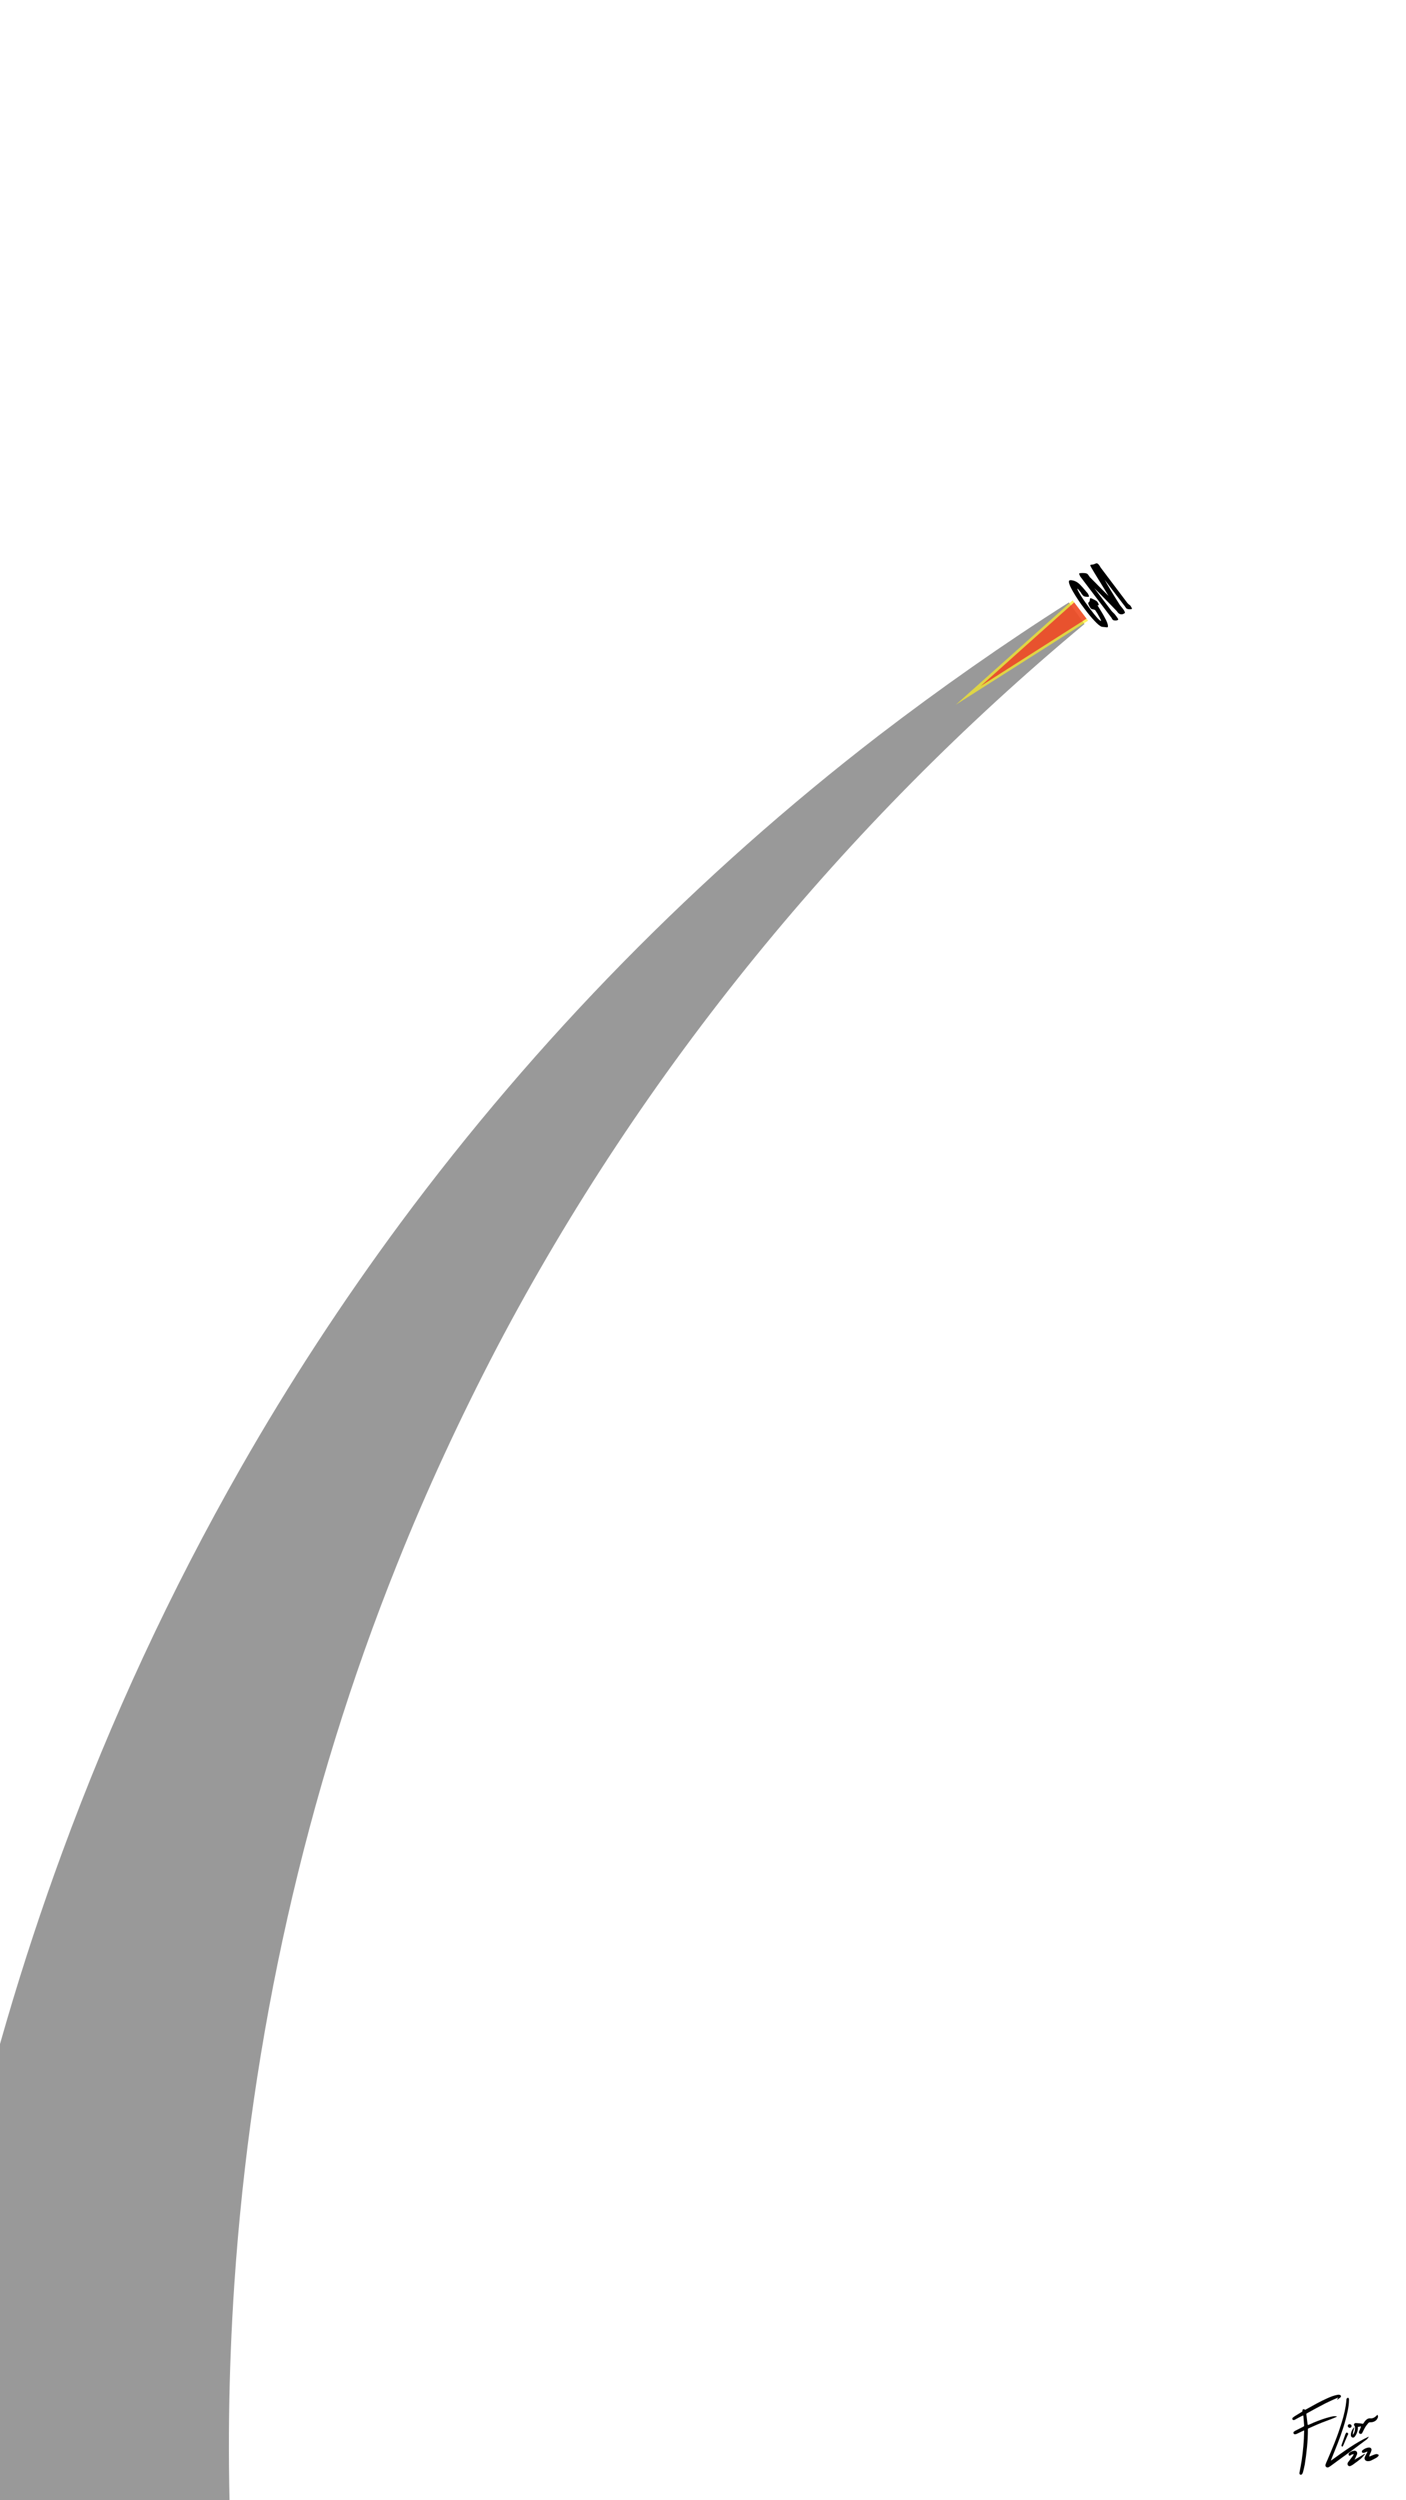 <?xml version="1.0" encoding="utf-8"?>
<!-- Generator: Adobe Illustrator 26.3.1, SVG Export Plug-In . SVG Version: 6.00 Build 0)  -->
<svg version="1.1" id="Layer_2" xmlns="http://www.w3.org/2000/svg" xmlns:xlink="http://www.w3.org/1999/xlink" x="0px" y="0px"
	 viewBox="0 0 900 1600" enable-background="new 0 0 900 1600" xml:space="preserve">
<g>
	<rect x="-67.5" y="-31.5" fill="#FFFFFF" width="1018" height="1664"/>
	<path d="M950-31v1663H-67V-31H950 M951-32H-68v1665H951V-32L951-32z"/>
</g>
<g>
	<path fill="#999999" d="M694.2,399.3C540.5,527.2,411.3,685,318.3,861.9c-23.4,44.8-45.3,91.9-64,138.8
		c-58.9,146.8-93.7,303.3-104.3,461c-3.8,56.9-4.5,113.7-2,170.2c0,0-206.4-5.4-206.4-5.4c13.3-150.8,46.1-299.4,98.3-441.3
		c31.1-84.8,69.4-167.3,114.2-245.8c30.7-53.9,65.3-106.8,102.2-156.7C343.5,665,446.9,559.7,562.7,470.5
		c38.9-29.8,80.2-58.8,121.5-85C684.2,385.5,694.2,399.3,694.2,399.3L694.2,399.3z"/>
</g>
<g>
	<path d="M837.3,1551.9c1.2-0.5,2.4-1.1,3.6-1.6c3.6-1.5,7.2-2.8,10.9-3.7c1.2-0.3,2.4-0.5,3.6-0.3c0.1,0,0.3,0.1,0.4,0.1
		c0,0,0,0.1,0,0.1c-0.3,0.1-0.5,0.3-0.8,0.4c-1.9,0.8-3.9,1.6-5.9,2.3c-3.9,1.4-7.7,3.1-11.5,4.8c-0.3,0.1-0.4,0.3-0.4,0.6
		c0,7.6-0.8,15.1-2,22.5c-0.3,1.6-0.7,3.2-1.1,4.8c-0.1,0.4-0.3,0.8-0.5,1.2c-0.3,0.5-0.8,0.7-1.3,0.5c-0.4-0.2-0.6-0.6-0.5-1.2
		c0.5-2.6,1-5.1,1.4-7.7c0.9-6.2,1.5-12.5,1.6-18.8c0-0.2,0-0.4,0-0.6c-0.2,0.1-0.4,0.2-0.5,0.2c-1.4,0.7-2.8,1.3-4.2,2
		c-0.3,0.1-0.7,0.3-1,0.3c-0.5,0.1-0.9-0.2-1.1-0.6c-0.2-0.5,0-0.8,0.3-1.1c0.2-0.2,0.5-0.3,0.7-0.5c1.8-0.9,3.5-1.8,5.3-2.7
		c0.4-0.2,0.5-0.4,0.5-0.8c-0.2-2-0.3-4-0.5-6c0-0.1-0.1-0.3-0.1-0.4c-0.2,0.1-0.3,0.2-0.5,0.2c-1.6,0.8-3.1,1.6-4.7,2.5
		c-0.1,0.1-0.3,0.1-0.4,0.2c-0.5,0.2-0.9,0.1-1.2-0.2c-0.3-0.4-0.2-0.9,0.2-1.3c0.4-0.3,0.8-0.6,1.2-0.9c1.5-0.9,3.1-1.9,4.6-2.8
		c0.2-0.1,0.3-0.3,0.3-0.5c0-0.5,0-0.9,0.5-1.1c0.4-0.2,0.8,0,1.1,0.3c0,0,0.1,0.1,0.1,0.1c0.4-0.2,0.7-0.4,1.1-0.6
		c4.3-2.4,8.5-4.8,13-6.8c2.2-1,4.5-1.9,6.9-2.3c0.4-0.1,0.9,0,1.3,0.1c0.6,0.2,0.9,0.9,0.5,1.4c-0.6,0.6-1.3,1-2,1.6
		c0,0-0.2,0-0.2,0c0-0.1,0-0.2,0-0.3c0.2-0.3,0.4-0.6,0.7-1c-0.3,0.1-0.5,0.1-0.7,0.2c-2.5,1.1-5,2.2-7.4,3.4
		c-4.1,2.1-8.1,4.3-12.1,6.5c-0.1,0.1-0.3,0.3-0.3,0.5c0.3,2.2,0.5,4.3,0.8,6.5C837.2,1551.8,837.3,1551.8,837.3,1551.9z"/>
	<path d="M851.9,1574.7c7.8-5.6,15.4-11.3,24.2-15.4c0,0.2,0,0.3-0.1,0.4c-0.4,0.5-0.7,1-1.2,1.4c-2.9,2.2-5.7,4.3-8.7,6.5
		c-4.7,3.4-9.4,6.8-14,10.2c-0.5,0.4-1,0.7-1.5,1c-0.6,0.3-1.1,0.4-1.7-0.1c-0.5-0.4-0.6-1-0.4-1.6c0.4-1.1,0.8-2.1,1.3-3.1
		c2.8-6.6,5.6-13.1,7.8-19.9c1.6-4.7,3-9.5,3.8-14.5c0.2-1.4,0.4-2.8,0.5-4.1c0-0.2,0-0.5,0.2-0.6c0.2-0.2,0.5-0.5,0.7-0.5
		c0.2,0,0.5,0.2,0.6,0.5c0.1,0.3,0.1,0.6,0.1,0.9c0,2.5-0.4,5-0.9,7.4c-1.5,7.1-3.8,13.9-6.4,20.6c-1.4,3.5-2.8,7-4.2,10.5
		C852.1,1574.3,852,1574.5,851.9,1574.7z"/>
	<path d="M869.2,1553c0.1,1.5-0.2,2.9-0.8,4.3c-0.3,0.7-0.7,1.4-1.2,2c-0.4,0.5-1,0.8-1.6,0.5c-0.7-0.3-0.9-0.9-0.9-1.6
		c0-1.4,0.5-2.6,1.2-3.8c0.3-0.4,0.6-0.8,1-1.2c-0.2,1.6-1,3.1-0.9,4.9c0.2-0.2,0.3-0.4,0.4-0.5c0.7-1.2,1-2.4,1-3.8
		c0-0.6-0.1-1.1-0.5-1.6c-0.3-0.3-0.3-0.8,0-1.1c0.2-0.4,0.6-0.5,1-0.5c0.9,0.1,1.8,0.1,2.7,0.2c0.6,0.1,1.2,0.2,1.9,0.3
		c0.4-0.5,0.8-1.1,1.2-1.7c0.8-0.9,1.6-1.7,2.9-1.8c0.2,0,0.4-0.1,0.5,0c1.7,0.2,3-0.7,4.1-1.8c0.1-0.1,0.3-0.3,0.5-0.5
		c0.4,0.6,0.5,1.2,0.3,1.7c-0.6,1.7-1.8,2.6-3.5,3c-0.4,0.1-0.9,0.1-1.3,0.1c-0.6,0-1.1,0.2-1.4,0.6c-0.6,0.8-1.3,1.5-1.8,2.4
		c-0.7,1.1-1.2,2.3-1.8,3.4c-0.1,0.2-0.3,0.5-0.4,0.7c-0.4,0.4-0.9,0.5-1.4,0.2c-0.4-0.2-0.7-0.8-0.5-1.3c0.1-0.4,0.3-0.7,0.5-1.1
		c0.2-0.6,0.5-1.2,0.7-1.8c0.1-0.3,0-0.5-0.3-0.5C870.3,1553,869.8,1553,869.2,1553z"/>
	<path d="M867,1574.1c0.3-0.2,0.7-0.4,1-0.6c1.8-1,3.6-2,5.3-3.1c0.1-0.1,0.3-0.1,0.4-0.1c0,0.1,0,0.3-0.1,0.4
		c-0.8,0.9-1.6,1.9-2.5,2.7c-1.7,1.4-3.4,2.6-5.2,3.9c-0.5,0.3-1,0.6-1.5,0.8c-0.6,0.2-1.1,0.1-1.5-0.4c-0.4-0.5-0.4-1.1-0.2-1.6
		c0.2-0.5,0.6-0.9,0.9-1.3c0.8-1.1,1.6-2.1,2.4-3.2c0.2-0.3,0.4-0.7,0.6-1.1c-0.8,0.1-1.5,0.2-2.2,0.8c-0.1,0.1-0.4,0.3-0.6,0.2
		c-0.2-0.1-0.4-0.3-0.5-0.5c-0.2-0.6,0.1-1,0.5-1.4c0.8-0.7,1.7-1,2.6-1.2c0.2,0,0.4-0.1,0.5-0.1c1.3-0.1,2.1,0.9,1.8,2.2
		c-0.2,0.5-0.5,1.1-0.7,1.6C867.7,1572.9,867.3,1573.5,867,1574.1C866.9,1574.1,867,1574.1,867,1574.1z"/>
	<path d="M876.5,1572.1c0.5-0.2,1.1-0.5,1.6-0.7c0.9-0.3,1.7-0.7,2.6-0.9c0.4-0.1,1,0,1.4,0.2c0.5,0.2,0.6,0.6,0.2,1
		c-0.3,0.3-0.6,0.7-0.9,0.9c-1.2,0.7-2.5,1.4-3.8,2c-0.6,0.3-1.3,0.4-2,0.4c-1.6,0-2.6-1.3-1.9-2.8c0.4-0.9,0.9-1.8,1.4-2.7
		c0.1-0.2,0.2-0.4,0.2-0.7c-0.5,0.2-1,0.4-1.5,0.6c-0.3,0.1-0.6,0.3-1,0.3c-0.3,0-0.7-0.1-0.9-0.3c-0.2-0.2-0.1-0.6-0.1-0.9
		c0.1-0.2,0.3-0.5,0.5-0.6c1-0.8,2.2-1.4,3.5-1.6c1.5-0.3,2.5,0.7,2,2.1c-0.3,1-0.8,1.9-1.2,2.8
		C876.7,1571.4,876.5,1571.7,876.5,1572.1C876.4,1572,876.4,1572.1,876.5,1572.1z"/>
	<path d="M863.1,1557.5c-0.2,0.4-0.4,0.7-0.5,1c-0.8,1.9-1.7,3.8-2.5,5.8c-0.2,0.4-0.3,0.8-0.5,1.1c-0.1,0.2-0.4,0.2-0.6,0.3
		c-0.1-0.2-0.2-0.4-0.3-0.6c0-0.2,0-0.4,0.1-0.6c0.8-2.2,1.5-4.3,2.3-6.5c0.1-0.3,0.3-0.7,0.5-1c0.2-0.3,0.6-0.4,0.9-0.2
		C862.7,1557,862.9,1557.3,863.1,1557.5z"/>
	<path d="M865.2,1552.5c0,0.6-0.6,1.2-1.2,1.2c-0.6,0-1.3-0.7-1.3-1.2c0-0.7,0.5-1.2,1.2-1.2
		C864.6,1551.3,865.2,1551.9,865.2,1552.5z"/>
</g>
<g>
	<path d="M702.4,385.1c0.7,1,1,1.7,0.9,2.2c0,0.1-0.1,0.1-0.3,0c-0.1-0.1-0.2-0.1-0.3,0c-0.1,0-0.1,0.1-0.1,0.2
		c2.4,3.8,3.9,6.4,4.6,7.8c1.4,2.5,2.1,4.4,2,5.5c0,0.3-0.1,0.5-0.2,0.6c-0.2,0.1-0.8,0.1-1.8-0.1c-0.4,0-1-0.1-1.9-0.2
		c-1-0.3-2.6-1.5-4.7-3.8c-1.9-2-4-4.5-6.3-7.6c-3-3.9-5.4-7.6-7.4-11c-2.1-3.7-3-6-2.6-7c0-0.1,0.1-0.1,0.2-0.2
		c0.4-0.3,1.2-0.3,2.4,0c1.3,0.3,2.4,0.9,3.4,1.7c0.8,0.6,1.7,1.6,2.7,2.7c1.1,1.3,1.7,2,1.9,2.2c0.3,0.4,0.7,0.9,1.2,1.4
		c0.2,0.3,0.5,0.7,0.7,1.2c0.2,0.5,0.3,0.8,0.3,1c0,0.2-0.5,0.3-1.4,0.2c-0.9,0-1.5-0.2-1.8-0.3c-0.4-0.2-0.9-0.7-1.5-1.5
		c-0.1-0.1-0.2-0.3-0.3-0.5c-0.1-0.2-0.2-0.4-0.3-0.5c-1.3-1.7-2-2.5-2.1-2.4c-0.3,0.2,0.5,1.8,2.3,4.7c1.7,2.7,3.8,5.6,6.1,8.7
		c3.4,4.5,5.6,7,6.6,7.3c0.3,0.1,0-0.7-0.9-2.4c-0.9-1.7-1.8-3.2-2.8-4.6c-0.4-0.2-0.9-0.4-1.6-0.5c-0.6-0.1-1-0.3-1.2-0.6
		c-0.3-0.3-0.6-0.9-1-1.6c-0.4-0.7-0.6-1.3-0.6-1.6c0-0.3,0.1-0.5,0.3-0.7c0.3-0.2,0.5-0.4,0.5-0.5c0.1-0.2,0.2-0.6,0.2-1.1
		c0-0.5,0.1-0.8,0.3-0.9c0.1,0,0.1-0.1,0.2-0.1c0.3,0,1,0.3,2.2,0.9C701.5,384.3,702.2,384.8,702.4,385.1z"/>
	<path d="M723.6,387.6c0.7,1.1,1,1.7,1,1.9c-0.1,0.3-0.6,0.4-1.5,0.4c-1,0-1.7-0.2-2.1-0.6c-0.2-0.1-0.3-0.3-0.4-0.5
		c-0.1-0.1-0.3-0.4-0.5-0.7c-0.2-0.3-0.4-0.6-0.6-0.8L707.1,371c1.3,2.5,4.5,7.9,9.7,16.1c0.1,0.1,0.1,0.2,0.2,0.3
		c0.2,0.2,0.5,0.6,0.9,1.1c0.4,0.5,0.7,0.8,0.8,1c0.6,0.7,0.9,1.2,1,1.5c0.3,0.5,0.4,0.9,0.4,1.1c0,0.1-0.2,0.3-0.4,0.4
		c-1.1,0.8-2.3,0.9-3.5,0.1c-0.2-0.1-0.4-0.4-0.8-0.8c-0.4-0.5-0.6-0.9-0.8-1c-2.4-2.5-4.5-4.7-6.3-6.5c-4.4-4.5-7-7.2-7.8-7.9
		l10.8,14.3c0.2,0.3,0.6,0.7,1.1,1.2c0.6,0.6,1,1,1.1,1.1c0.4,0.5,0.8,1,1.3,1.7c0.6,0.8,0.9,1.4,1,1.6c0,0.1,0,0.3-0.2,0.4
		c-0.3,0.2-0.8,0.4-1.5,0.4c-0.7,0-1.2-0.1-1.6-0.3c-0.2-0.1-0.3-0.3-0.5-0.6c-0.1-0.1-0.3-0.4-0.5-0.8c-0.2-0.4-0.4-0.6-0.6-0.8
		l-19.2-25.4c-0.2-0.3-0.4-0.6-0.6-1.1c-0.2-0.4-0.3-0.8-0.3-1c0-0.3,0.8-0.4,2.3-0.4c1.6,0,2.6,0.2,3.1,0.7
		c0.2,0.2,0.4,0.5,0.7,0.9c0.4,0.5,0.6,0.8,0.6,0.9c0.2,0.2,0.3,0.4,0.5,0.5l11.6,11.7c-1.4-2.3-4.2-7-8.5-13.9
		c-2.2-3.6-3.3-5.5-3.2-5.8c0-0.1,0.1-0.2,0.2-0.2c0.1-0.1,0.5-0.2,1-0.2c0.6,0,0.9-0.1,1.1-0.2c0.8-0.3,1.3-0.5,1.4-0.6
		c0.6-0.1,1.1,0.1,1.6,0.7c0.1,0.2,0.3,0.3,0.4,0.5c0.2,0.2,0.4,0.6,0.7,1.1c0.3,0.5,0.5,0.8,0.7,1l16.6,22c0.2,0.2,0.5,0.6,1,1
		C723.1,387.1,723.4,387.4,723.6,387.6z"/>
</g>
<g>
	<polygon opacity="0.7" fill="#FCEE21" points="611.8,451 696.5,397.2 686.6,384.2 	"/>
	<polygon opacity="0.7" fill="#ED1C24" points="627.8,439 695.5,395.9 687.6,385.5 	"/>
</g>
<g>
</g>
<g>
</g>
<g>
</g>
<g>
</g>
<g>
</g>
<g>
</g>
<g>
</g>
<g>
</g>
<g>
</g>
<g>
</g>
<g>
</g>
<g>
</g>
<g>
</g>
<g>
</g>
<g>
</g>
</svg>
